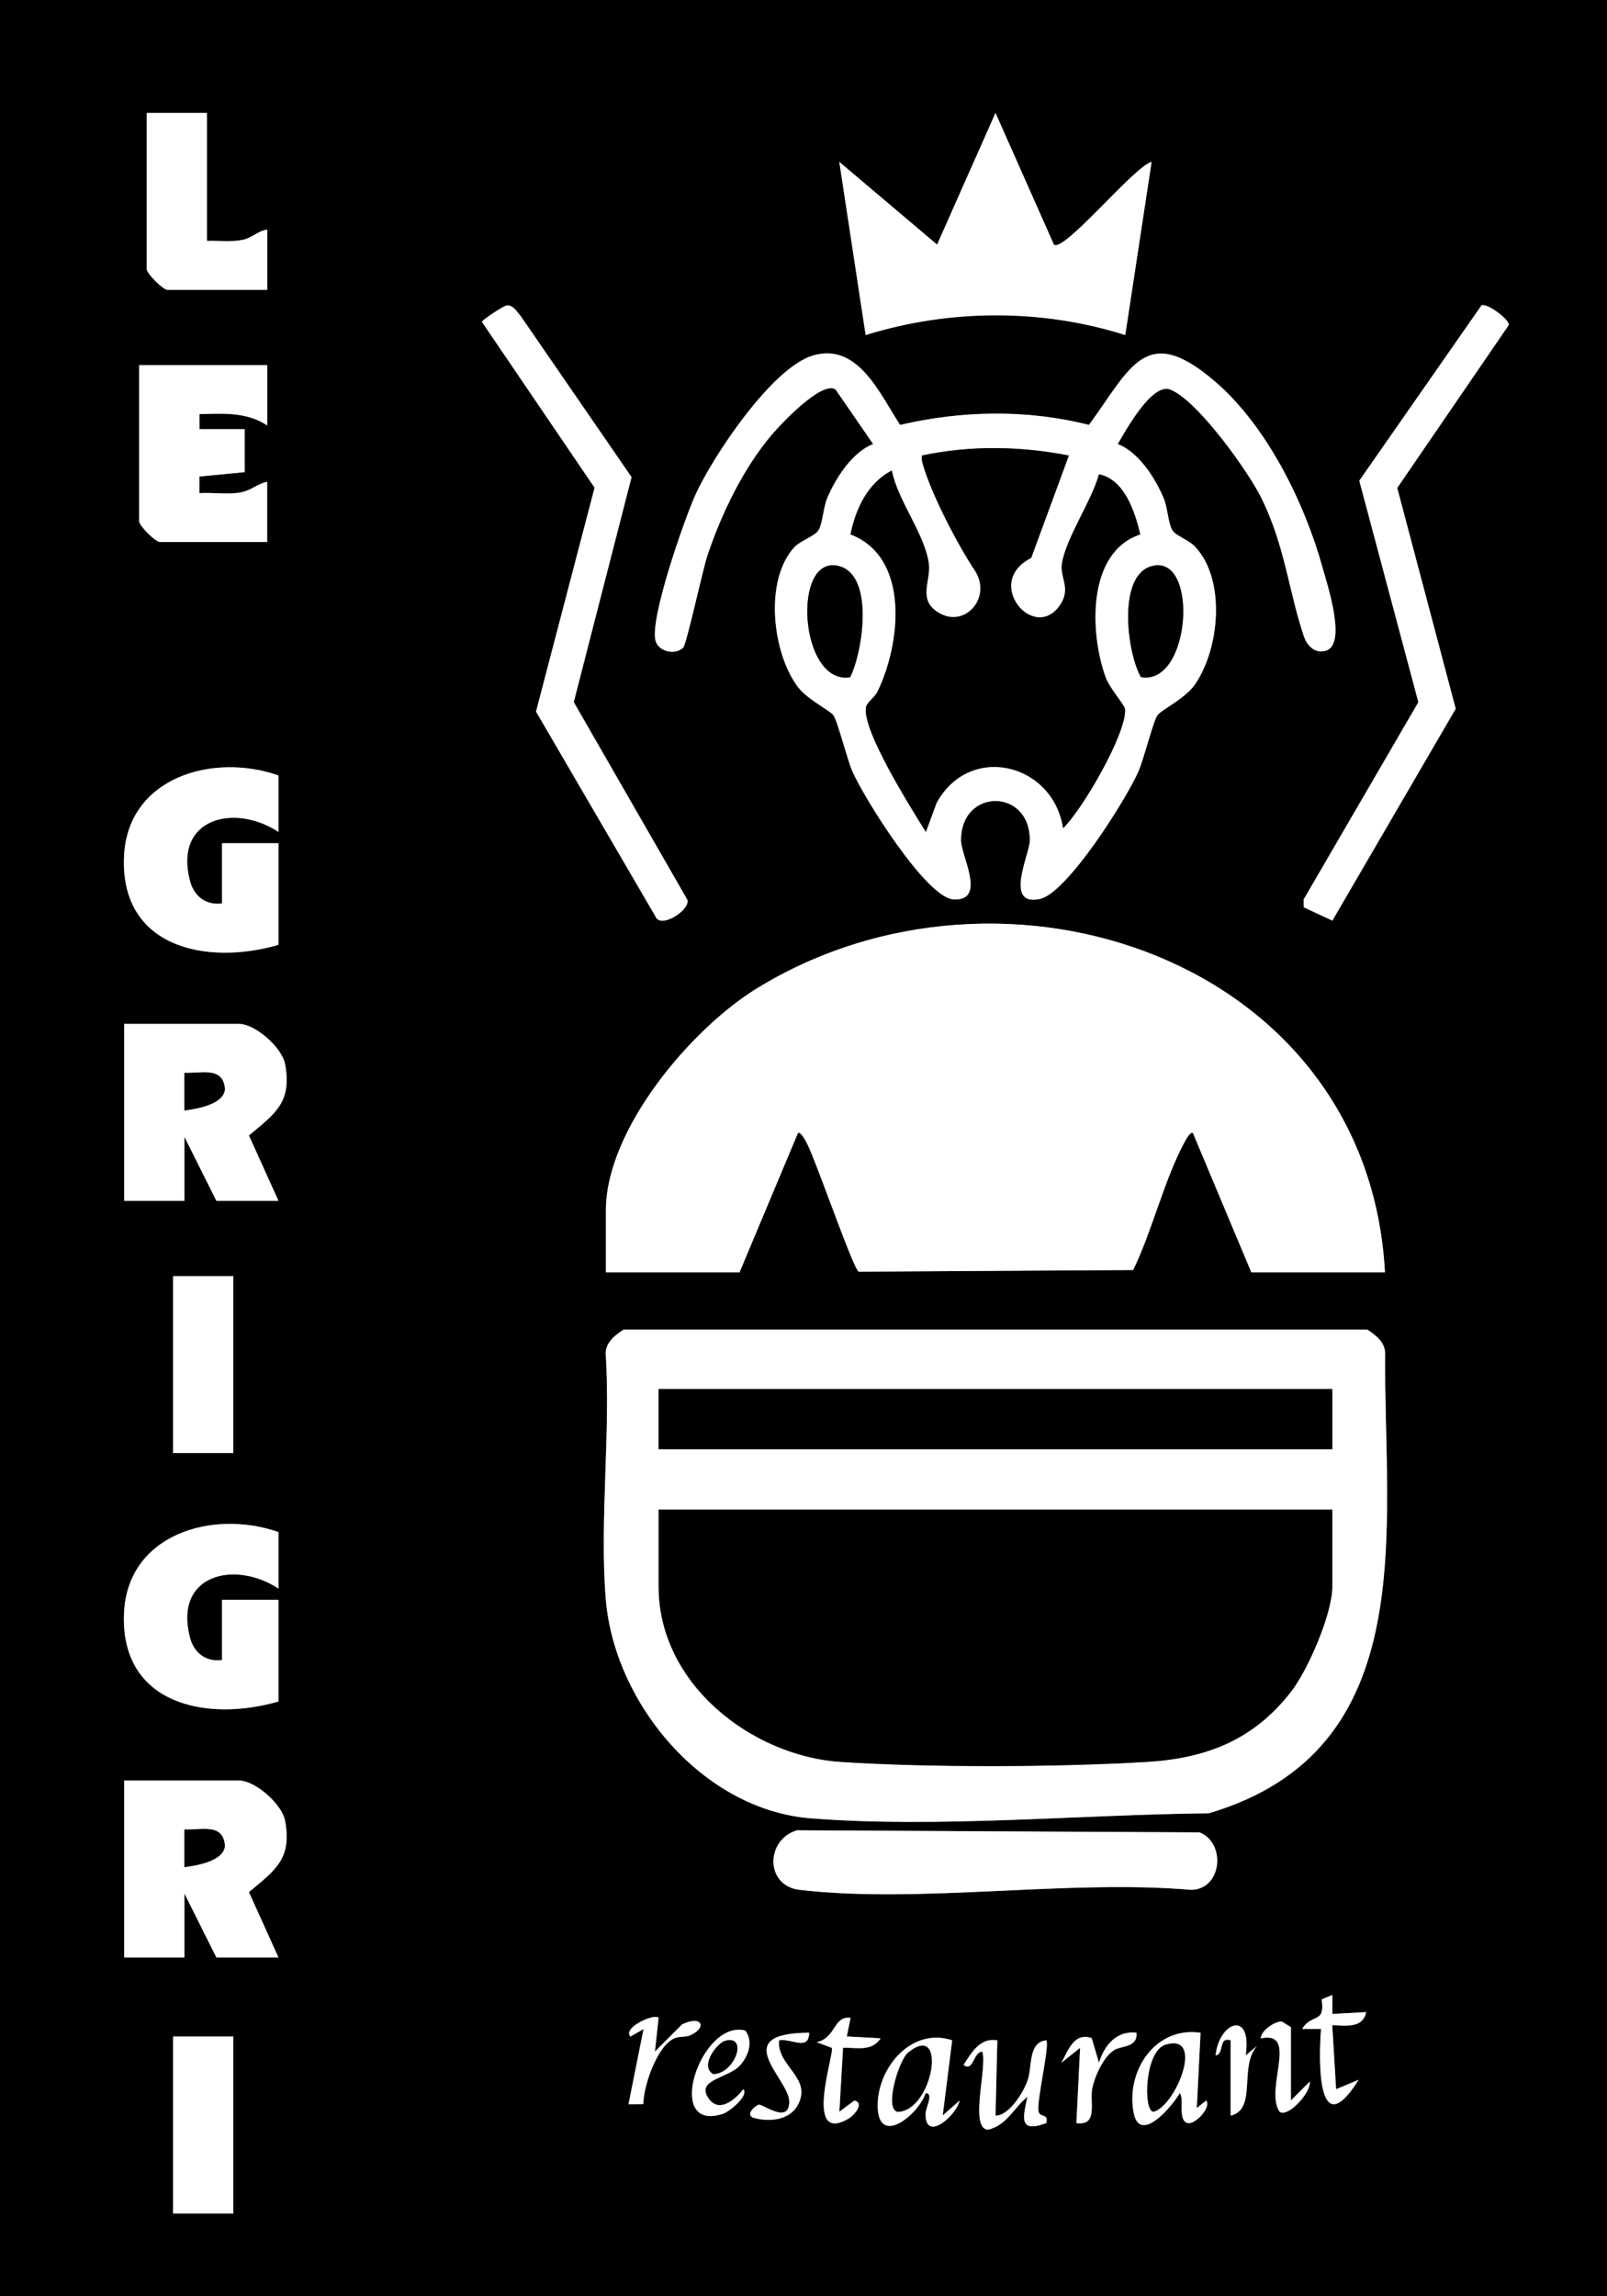 <?xml version="1.0" encoding="UTF-8"?>
<svg id="Calque_1" xmlns="http://www.w3.org/2000/svg" version="1.1" viewBox="0 0 213.5 305">
  <rect x="0" y="0" width="213.5" height="305" fill="#808080" stroke="none"/>
  <!-- Generator: Adobe Illustrator 29.5.1, SVG Export Plug-In . SVG Version: 2.1.0 Build 141)  -->
  <defs>
    <style>
      .st0 {
        fill: #fff;
      }
    </style>
  </defs>
  <path d="M213.5,0v305H0V0h213.5ZM27.5,15h-8v20.75c0,.59,2.16,2.75,2.75,2.75h13.25v-8c-1.29.16-1.97,1.13-3.37,1.38-1.53.28-3.1.06-4.63.12V15ZM140.01,32.5l-7.76-17.49-7.76,17.49-12.99-10.99,3.5,23c11.11-3.46,23.37-3.53,34.49,0l3.5-23c-2.26.54-11.6,12.03-12.99,11ZM67.34,40.57c-.45.04-3.29,1.94-3.3,2.17l14.97,22.03-7.78,29.74,15.85,27.17c.67,1.81,4.75-.9,4.24-2.2l-15.08-26.23,7.68-29.88-14.69-21.34c-.47-.54-1.03-1.56-1.87-1.47ZM196.84,40.54l-16.25,23.31,7.85,29.42-15.25,26.21.02,1.03,3.8,1.77,16.39-28.14-7.77-29.33,14.82-21.64c.1-.7-2.73-2.86-3.61-2.63ZM119.58,56.44c-2.71-4.15-5.62-11-11.6-9.21-5.43,1.62-13.24,13.34-15.56,18.43-1.49,3.26-6.16,16.64-5.32,19.48.42,1.41,2.61,1.93,3.67.87.45-.45,2.57-10.31,3.23-12.27,1.85-5.52,4.76-11.53,8.52-15.98,1.21-1.43,6.64-7.22,8.48-6.04l5,7.26c-2.76,1.06-4.96,4.48-6.09,7.17-.55,1.29-.6,3.4-1.19,4.31-.51.79-2.4,1.36-3.23,2.27-3.97,4.41-2.89,13.96.51,18.51,1.23,1.64,4.32,3.15,4.73,3.77.59.88,1.78,5.74,2.53,7.47,1.5,3.44,9.82,16.86,13.48,16.99,4.35.16.96-5.75.94-7.81-.07-7.03,9.21-7.03,9.14,0-.02,1.79-3.48,8.74,1.31,7.75,3.66-.76,11.53-13.32,13.11-16.93.75-1.72,1.94-6.59,2.53-7.47.46-.69,3.65-2.2,4.95-4.05,3.31-4.7,4.22-14.05-.02-18.42-.81-.83-2.46-1.36-2.92-2.08-.59-.91-.64-3.02-1.19-4.31-1.14-2.69-3.34-6.1-6.09-7.17,1.1-1.89,4.56-8.17,6.97-7.24,3.6,1.39,10.36,10.85,12.12,14.42,3.14,6.38,3.57,12.18,5.64,18.36.42,1.25,1.48,2.34,2.91,1.91,2.84-.8.2-8.79-.4-10.93-2.39-8.65-7.38-18.82-14.24-24.76-9.3-8.04-11.26-1.87-16.83,5.7-8.24-2.09-16.85-1.92-25.09,0ZM35.5,48.5h-17v20.75c0,.59,2.16,2.75,2.75,2.75h14.25v-8c-1.44.3-2.18,1.23-3.79,1.46s-3.51-.07-5.21.05v-2.21s6.01-.58,6.01-.58v-5.71s-6.01,0-6.01,0v-2c3.19-.07,6.21-.32,9,1.5v-8ZM37,103c-8.69-3.06-20.04.23-20.52,10.73-.55,12.09,10.85,14.56,20.52,11.77v-13.5h-7.5v8c-2.15.28-3.73-.95-4.26-2.99-2.19-8.37,5.92-10.35,11.76-6.51v-7.5ZM184,169c-2.25-41.52-50.61-57.89-83.46-37.71-8.71,5.35-20.04,18.73-20.04,29.46v8.25h17.75l7.76-18.5c.32-.25.91.82,1.09,1.15,1.29,2.38,6.19,16.78,6.98,17.26l36.47-.22c2.53-5.22,4.13-12.03,6.85-17.04.18-.33.77-1.4,1.09-1.15l7.76,18.5h17.75ZM37,159.5l-3.93-8.69c3.46-2.89,5.74-4.38,4.81-9.45-.42-2.28-4.01-5.37-6.13-5.37h-15.25v23.5h8v-8.5l4.25,8.5h8.25ZM31,169.5h-8v23.5h8v-23.5ZM82.85,176.6c-1.11.7-2.36,1.69-2.38,3.12.68,10.58-.81,22.08,0,32.54,1.09,13.93,12.86,28.11,27.25,29.25,16.73,1.32,36.05-.5,52.87-.67,28.49-8.41,23.24-37.74,23.43-61.13-.02-1.43-1.27-2.42-2.38-3.12h-98.79ZM37,203.5c-8.69-3.06-20.04.23-20.52,10.73-.55,12.09,10.85,14.56,20.52,11.77v-13.5h-7.5v8c-2.15.28-3.73-.95-4.26-2.99-2.19-8.37,5.92-10.35,11.76-6.51v-7.5ZM37,260l-3.93-8.69c3.46-2.89,5.74-4.38,4.81-9.45-.42-2.28-4.01-5.37-6.13-5.37h-15.25v23.5h8v-8.5l4.25,8.5h8.25ZM105.86,243.11c-4.16,1.26-4.23,7.37.39,7.9,16.04,1.86,35.6-1.42,52.02,0,4.11-.08,4.64-6.23,1.11-7.63l-53.51-.28ZM177,267.5v-2.5s-1.42.58-1.42.58c.51,3.31-1.34,1.82-2.58,3.92h2.5c-.36,4.66-.41,15.36,5,6.76l-3,1.25-.51-8.5c1.74.03,4.05.48,4.51-1.74l-4.51.25ZM87.5,268c-.6-.6-4.82,1.32-3.75,2.5l1.75-1-2,9.99,1.97-.03c.03-2.42,1.8-7.63,4.05-8.7.69-.33,1.53-.17,2.1-.4,2.3-.95,1.79-2.78-.99-1.49l-3.62,3.62.49-4.5ZM113,268c-2.32-.22-1.9,2.69-4.49,3.25l2,.75c.46.45-3.87,12.91,2.19,9.43.78-.45,2.21-2.09.82-2.43l-2,1.49.49-8.5c1.87-.04,3.79.54,5-1.25l-4.5-.25.5-2.49ZM171.5,279v-9.75l-1.23-.76c-.86-.02-2.73,1.15-2.78,2.25,5.13-1.09.45,6.8,2.51,9.75,1.15.79,4.24-2.65,3.99-4l-2.5,2.5ZM163.5,271v10c3.57-.85,1.06-6.51,3.5-9.25l-1.5,1.24c.87-6.12-3.55-4.41-4,0,1.21-.14.29-2.51,2-2ZM98.32,274.32c1.1-1.21,1.79-3.11.71-4.61-5.9-1.59-10.96,13.64-3,11.06.88-.28,3.51-2.42,2.72-3.27-1.1,1.43-3.28,3.26-4.66,1.15-1.63-2.47,2.64-2.57,4.23-4.33ZM107.5,270c-10.94.07-2.62,6.08-2.64,9.17s-3.49.31-4.04.39c-.37.06-1.78,1.19-.83,1.7,2,.63,4.81.43,5.95-1.56,2.12-3.71-2.77-5.19-2.44-8.69,1.6-.32,3.94,1.5,4-1ZM151,270c-2.66-.33-4.3,1.67-5,3.99l-.97-3.28c-2.36-.8-3.11,1.66-4.03,3.28l2.49-1.99-.49,10c2.95.38,1.73-2.73,2.11-4.63.33-1.61,1.5-4.21,2.92-5.08.96-.59,3.1-.28,2.96-2.29ZM159.5,270c-6.01-.89-9.96,5.11-8.88,10.65.82,4.18,5.09-.85,6.13-2.65.63.85-.32,3.63,1.03,3.99,1.01.27,3.2-2.14,2.47-2.99l-1.25,1,.5-10ZM31,270.5h-8v23.5h8v-23.5ZM126.5,271c-5.27-1.75-9.73,3.41-9.88,8.38-.18,6,5.34,1.63,6.38-1.38,1.09.05-.03,2.02-.03,2.77-.02,3.84,4.09.23,4.53-1.77l-2.25,1.99,1.26-9.99ZM132.5,271c-2.31-.39-3.38,1.59-4.49,3.25,1.31,1.03,1.27-1.71,2.49-1.75.73,1.87-1.77,10.17.75,10.37,2.53-.58,3.42-2.91,5.25-4.37-.58,2.73-1.21,4.87,2.5,3.49.37-1.4-.96-.6-1.05-1.71-.14-1.68,1.53-8.71,1.05-9.28-2.41.24-1.85,3.45-2.46,5.28-.52,1.56-2.43,4.72-4.28,4.72l.24-10.01Z"/>
  <path class="st0" d="M184,169h-17.75l-7.76-18.5c-.32-.25-.91.82-1.09,1.15-2.72,5.01-4.32,11.82-6.85,17.04l-36.47.22c-.79-.49-5.69-14.88-6.98-17.26-.18-.33-.77-1.4-1.09-1.15l-7.76,18.5h-17.75v-8.25c0-10.73,11.33-24.11,20.04-29.46,32.85-20.18,81.21-3.81,83.46,37.71Z"/>
  <path class="st0" d="M82.85,176.6h98.79c1.11.7,2.36,1.69,2.38,3.12-.18,23.38,5.06,52.72-23.43,61.13-16.82.16-36.14,1.99-52.87.67-14.39-1.14-26.16-15.32-27.25-29.25-.82-10.47.67-21.96,0-32.54.02-1.43,1.27-2.42,2.38-3.12ZM177,184.5h-89.5v8h89.5v-8ZM177,200.5h-89.5v10.25c0,12.94,12.28,22.5,24.23,23.27s28.75.7,40.54,0c7.95-.47,14.22-2.89,19.21-9.29,2.28-2.92,5.51-10.37,5.51-13.99v-10.25Z"/>
  <path class="st0" d="M119.58,56.44c8.24-1.92,16.85-2.08,25.09,0,5.57-7.57,7.53-13.74,16.83-5.7,6.87,5.94,11.85,16.1,14.24,24.76.59,2.14,3.24,10.13.4,10.93-1.44.43-2.49-.66-2.91-1.91-2.07-6.18-2.5-11.98-5.64-18.36-1.76-3.57-8.52-13.03-12.12-14.42-2.41-.93-5.87,5.35-6.97,7.24,2.76,1.06,4.96,4.48,6.09,7.17.55,1.29.6,3.4,1.19,4.31.46.71,2.11,1.24,2.92,2.08,4.24,4.37,3.33,13.72.02,18.42-1.3,1.85-4.49,3.36-4.95,4.05-.59.88-1.78,5.74-2.53,7.47-1.58,3.61-9.44,16.16-13.11,16.93-4.78,1-1.33-5.96-1.31-7.75.07-7.03-9.21-7.03-9.14,0,.02,2.06,3.41,7.97-.94,7.81-3.65-.13-11.98-13.55-13.48-16.99-.75-1.72-1.94-6.59-2.53-7.47-.42-.62-3.5-2.12-4.73-3.77-3.4-4.54-4.48-14.1-.51-18.51.82-.92,2.72-1.48,3.23-2.27.59-.91.64-3.02,1.19-4.31,1.14-2.69,3.34-6.1,6.09-7.17l-5-7.26c-1.84-1.18-7.27,4.61-8.48,6.04-3.77,4.44-6.67,10.46-8.52,15.98-.66,1.96-2.78,11.82-3.23,12.27-1.07,1.06-3.26.54-3.67-.87-.84-2.84,3.83-16.21,5.32-19.48,2.33-5.09,10.13-16.81,15.56-18.43,5.99-1.79,8.89,5.05,11.6,9.21ZM142,60.5c-6.47-1.25-13.03-1.36-19.5,0-.09.54.07,1.01.23,1.52,1.19,3.9,4.55,10.38,6.78,13.72,2.37,3.55-1.22,7.71-4.7,5.7-3-1.74-1.1-4.23-1.4-6.55-.5-3.91-4.15-8.41-4.91-12.39-3.2,1.65-4.8,5.08-5.49,8.48,7.94,3.03,6.7,14.52,3.6,20.87-.37.75-1.39,1.44-1.52,2.01-.71,2.95,6.12,13.73,7.93,16.64l1.41-3.83c4.32-7.99,15.46-5.4,16.83,3.33,2.6-2.54,8.39-12.53,8.23-15.77-.03-.57-2.04-2.74-2.62-4.34-2.1-5.87-2.48-16.55,4.64-18.91-.73-3.01-2.09-7.3-5.49-7.98-.96,3.52-4.38,8.44-4.92,11.88-.28,1.8,1.19,3.2-.14,5.32-3.4,5.42-10.47-2.82-3.95-6.09l5.01-13.61ZM112.95,89.95c1.67-3.36,3.23-13.46-1.44-14.75-6.38-1.77-5.34,15.87,1.44,14.75ZM151.57,89.93c6.68,1.23,7.75-16.49,1.42-14.73-4.55,1.27-3.27,11.45-1.42,14.73Z"/>
  <path class="st0" d="M140.01,32.5c1.39,1.03,10.72-10.46,12.99-11l-3.5,23c-11.13-3.53-23.38-3.46-34.49,0l-3.5-23,12.99,10.99,7.76-17.49,7.76,17.49Z"/>
  <path class="st0" d="M105.86,243.11l53.51.28c3.53,1.4,3,7.55-1.11,7.63-16.42-1.42-35.98,1.86-52.02,0-4.62-.54-4.54-6.64-.39-7.9Z"/>
  <path class="st0" d="M67.34,40.57c.84-.08,1.4.94,1.87,1.47l14.69,21.34-7.68,29.88,15.08,26.23c.51,1.3-3.57,4.01-4.24,2.2l-15.85-27.17,7.78-29.74-14.97-22.03c.02-.23,2.85-2.13,3.3-2.17Z"/>
  <path class="st0" d="M196.84,40.54c.88-.23,3.71,1.92,3.61,2.63l-14.82,21.64,7.77,29.33-16.39,28.14-3.8-1.77-.02-1.03,15.25-26.21-7.85-29.42,16.25-23.31Z"/>
  <path class="st0" d="M37,159.5h-8.25l-4.25-8.5v8.5h-8v-23.5h15.25c2.12,0,5.71,3.09,6.13,5.37.93,5.07-1.35,6.55-4.81,9.45l3.93,8.69ZM24.5,147.5c1.71-.23,5.21-.81,5.38-2.83-.23-3.07-3.12-2.06-5.39-2.17v5Z"/>
  <path class="st0" d="M37,260h-8.25l-4.25-8.5v8.5h-8v-23.5h15.25c2.12,0,5.71,3.09,6.13,5.37.93,5.07-1.35,6.55-4.81,9.45l3.93,8.69ZM24.5,248c1.71-.23,5.21-.81,5.38-2.83-.23-3.07-3.12-2.06-5.39-2.17v5Z"/>
  <path class="st0" d="M37,103v7.5c-5.85-3.84-13.95-1.85-11.76,6.51.53,2.04,2.11,3.26,4.26,2.99v-8h7.5v13.5c-9.67,2.79-21.07.32-20.52-11.77.48-10.5,11.83-13.78,20.52-10.73Z"/>
  <path class="st0" d="M37,203.5v7.5c-5.85-3.84-13.95-1.85-11.76,6.51.53,2.04,2.11,3.26,4.26,2.99v-8h7.5v13.5c-9.67,2.79-21.07.32-20.52-11.77.48-10.5,11.83-13.78,20.52-10.73Z"/>
  <path class="st0" d="M35.5,48.5v8c-2.79-1.81-5.81-1.57-9-1.5v2s6,0,6,0v5.71s-6.01.58-6.01.58v2.21c1.7-.11,3.55.19,5.21-.05s2.36-1.15,3.79-1.46v8h-14.25c-.59,0-2.75-2.16-2.75-2.75v-20.75h17Z"/>
  <path class="st0" d="M27.5,15v17c1.53-.06,3.11.16,4.63-.12,1.4-.25,2.08-1.22,3.37-1.38v8h-13.25c-.59,0-2.75-2.16-2.75-2.75V15h8Z"/>
  <rect class="st0" x="23" y="169.5" width="8" height="23.5"/>
  <rect class="st0" x="23" y="270.5" width="8" height="23.5"/>
  <path class="st0" d="M126.5,271l-1.26,9.99,2.25-1.99c-.44,2-4.55,5.61-4.53,1.77,0-.75,1.13-2.72.03-2.77-1.04,3.01-6.56,7.38-6.38,1.38.15-4.97,4.61-10.13,9.88-8.38ZM120.64,272.65c-1.23,1.01-3.19,7.5-1.38,7.85,4.75-.12,6.64-12.19,1.38-7.85Z"/>
  <path class="st0" d="M159.5,270l-.5,10,1.25-1c.73.85-1.46,3.25-2.47,2.99-1.35-.36-.4-3.14-1.03-3.99-1.04,1.8-5.31,6.83-6.13,2.65-1.09-5.54,2.86-11.54,8.88-10.65ZM154.85,271.59c-2.79.85-2.98,8.84-1.6,8.9,2.94-.75,6.88-10.51,1.6-8.9Z"/>
  <path class="st0" d="M113,268l-.5,2.49,4.5.25c-1.21,1.79-3.13,1.21-5,1.25l-.49,8.5,2-1.49c1.39.35-.03,1.98-.82,2.43-6.06,3.48-1.72-8.98-2.19-9.43l-2-.75c2.6-.56,2.17-3.48,4.49-3.25Z"/>
  <path class="st0" d="M177,267.5l4.51-.25c-.46,2.22-2.77,1.77-4.51,1.74l.51,8.5,3-1.25c-5.41,8.6-5.36-2.1-5-6.76h-2.5c1.24-2.1,3.09-.61,2.58-3.92l1.42-.58v2.5Z"/>
  <path class="st0" d="M98.32,274.32c-1.6,1.76-5.86,1.86-4.23,4.33,1.39,2.11,3.56.28,4.66-1.15.78.86-1.85,2.99-2.72,3.27-7.95,2.57-2.9-12.65,3-11.06,1.08,1.5.39,3.4-.71,4.61ZM96.34,271.07c-1.11.3-3.4,3.39-1.59,4.41,2.87,0,4.72-5.25,1.59-4.41Z"/>
  <path class="st0" d="M151,270c.14,2-2,1.7-2.96,2.29-1.42.87-2.59,3.47-2.92,5.08-.39,1.9.83,5.01-2.11,4.63l.49-10-2.49,1.99c.91-1.63,1.66-4.09,4.03-3.28l.97,3.28c.7-2.32,2.34-4.32,5-3.99Z"/>
  <path class="st0" d="M107.5,270c-.05,2.5-2.39.68-4,1-.33,3.5,4.55,4.98,2.44,8.69-1.14,1.99-3.95,2.19-5.95,1.56-.95-.51.46-1.64.83-1.7.55-.08,4.02,2.63,4.04-.39s-8.3-9.1,2.64-9.17Z"/>
  <path class="st0" d="M163.5,271c-1.7-.51-.78,1.85-2,2,.45-4.41,4.87-6.12,4,0l1.5-1.24c-2.45,2.74.06,8.39-3.5,9.25v-10Z"/>
  <path class="st0" d="M132.5,271l-.24,10.01c1.85,0,3.75-3.16,4.28-4.72.61-1.83.05-5.04,2.46-5.28.48.57-1.19,7.6-1.05,9.28.09,1.12,1.42.31,1.05,1.71-3.72,1.38-3.08-.77-2.5-3.49-1.83,1.46-2.72,3.79-5.25,4.37-2.52-.19-.02-8.5-.75-10.37-1.22.04-1.18,2.79-2.49,1.75,1.11-1.66,2.18-3.64,4.49-3.25Z"/>
  <path class="st0" d="M171.5,279l2.5-2.5c.25,1.35-2.84,4.79-3.99,4-2.06-2.96,2.62-10.84-2.51-9.75.04-1.1,1.92-2.27,2.78-2.25l1.23.76v9.75Z"/>
  <path class="st0" d="M87.5,268l-.49,4.5,3.62-3.62c2.78-1.29,3.29.54.99,1.49-.57.24-1.4.07-2.1.4-2.25,1.07-4.03,6.28-4.05,8.7l-1.97.03,2-9.99-1.75,1c-1.07-1.18,3.15-3.1,3.75-2.5Z"/>
  <path d="M177,200.5v10.25c0,3.62-3.23,11.07-5.51,13.99-4.99,6.4-11.26,8.82-19.21,9.29-11.79.7-28.79.76-40.54,0s-24.23-10.34-24.23-23.27v-10.25h89.5Z"/>
  <rect x="87.5" y="184.5" width="89.5" height="8"/>
  <path d="M142,60.5l-5.01,13.61c-6.51,3.27.55,11.51,3.95,6.09,1.33-2.12-.14-3.52.14-5.32.54-3.44,3.97-8.36,4.92-11.88,3.4.68,4.76,4.97,5.49,7.98-7.11,2.35-6.74,13.04-4.64,18.91.57,1.6,2.59,3.76,2.62,4.34.16,3.24-5.63,13.23-8.23,15.77-1.38-8.74-12.51-11.33-16.83-3.33l-1.41,3.83c-1.81-2.92-8.64-13.7-7.93-16.64.14-.57,1.16-1.25,1.52-2.01,3.1-6.35,4.35-17.84-3.6-20.87.69-3.4,2.29-6.83,5.49-8.48.76,3.97,4.41,8.48,4.91,12.39.3,2.32-1.6,4.82,1.4,6.55,3.48,2.01,7.06-2.15,4.7-5.7-2.23-3.34-5.59-9.82-6.78-13.72-.15-.51-.32-.98-.23-1.52,6.47-1.36,13.03-1.25,19.5,0Z"/>
  <path d="M112.95,89.95c-6.78,1.12-7.82-16.53-1.44-14.75,4.67,1.3,3.11,11.39,1.44,14.75Z"/>
  <path d="M151.57,89.93c-1.85-3.28-3.13-13.47,1.42-14.73,6.33-1.76,5.26,15.96-1.42,14.73Z"/>
  <path d="M24.5,147.5v-5c2.26.11,5.15-.89,5.38,2.17-.17,2.02-3.68,2.6-5.38,2.83Z"/>
  <path d="M24.5,248v-5c2.26.11,5.15-.89,5.38,2.17-.17,2.02-3.68,2.6-5.38,2.83Z"/>
  <path d="M120.64,272.65c5.26-4.33,3.36,7.73-1.38,7.85-1.81-.35.15-6.84,1.38-7.85Z"/>
  <path d="M154.85,271.59c5.28-1.61,1.34,8.15-1.6,8.9-1.38-.07-1.19-8.05,1.6-8.9Z"/>
  <path d="M96.34,271.07c3.13-.84,1.28,4.4-1.59,4.41-1.81-1.02.48-4.11,1.59-4.41Z"/>
</svg>